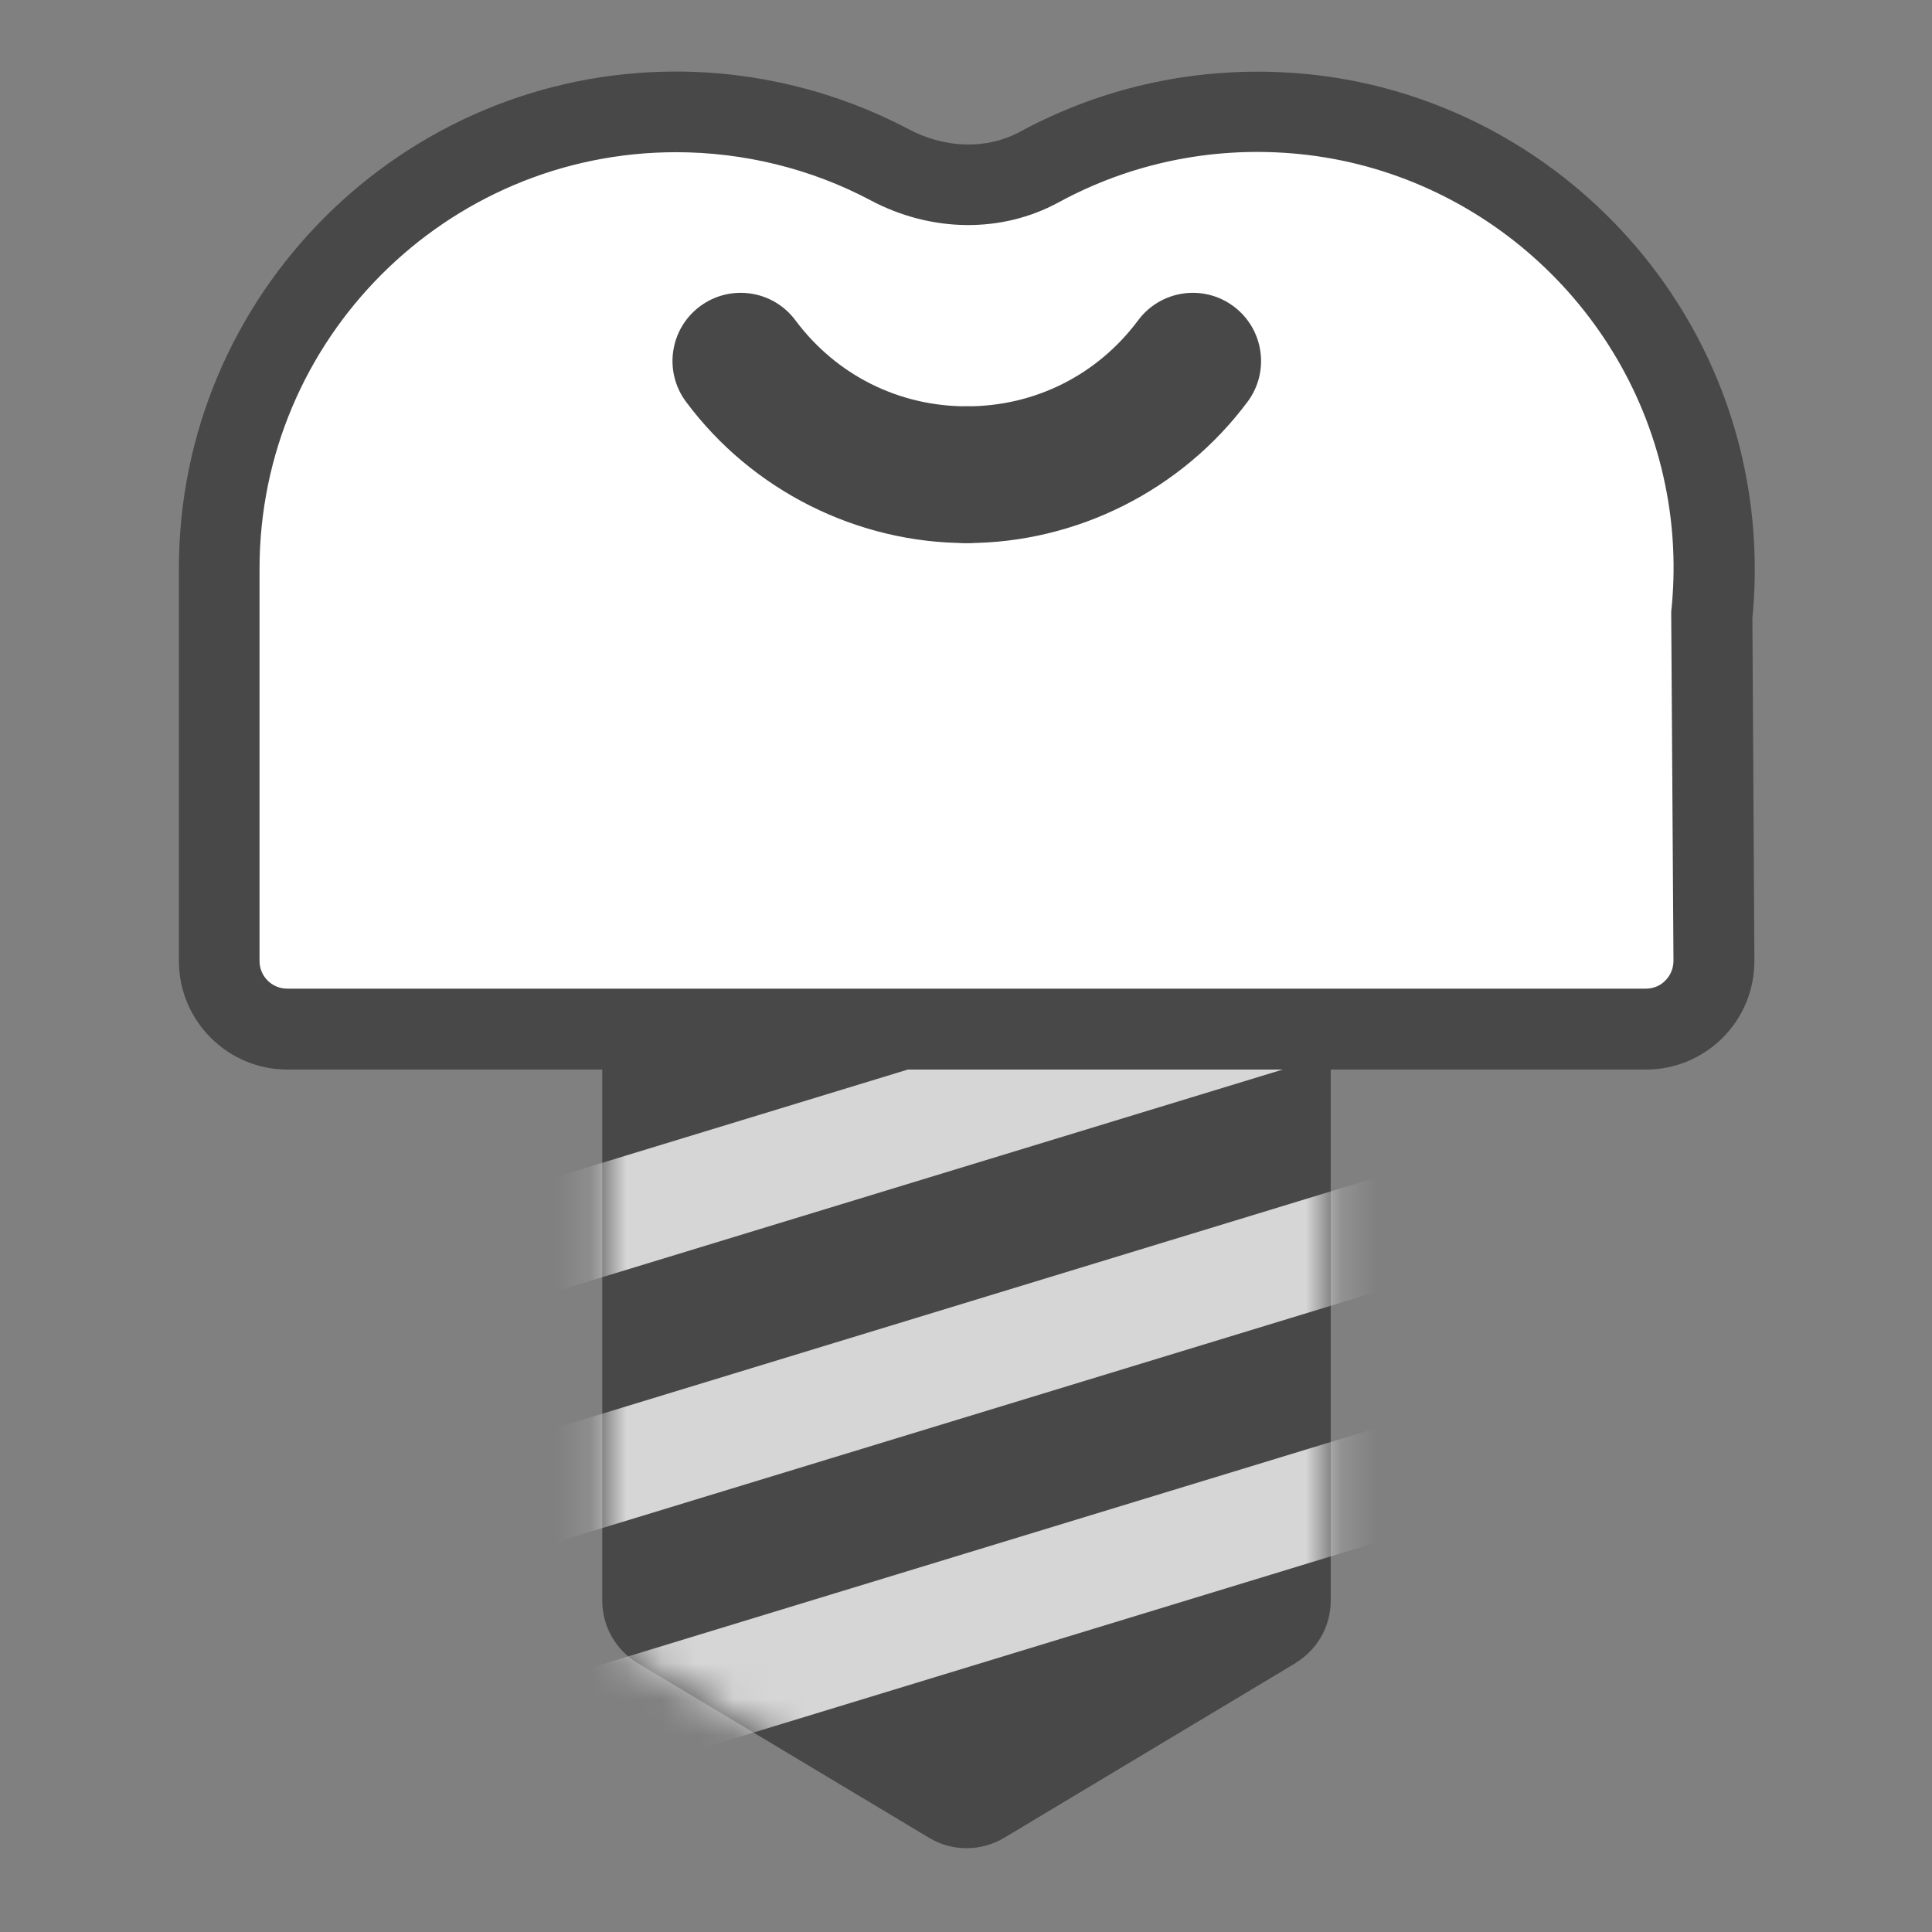<svg width="54" height="54" viewBox="0 0 54 54" fill="none" xmlns="http://www.w3.org/2000/svg">
<rect x="0" y="0" width="54" height="54" fill="#808080" stroke="none"/>
<mask id="mask0_8519_1329" style="mask-type:alpha" maskUnits="userSpaceOnUse" x="0" y="0" width="54" height="54">
<rect width="54" height="54" fill="#D9D9D9"/>
</mask>
<g mask="url(#mask0_8519_1329)">
</g>
<g clip-path="url(#clip0_8519_1329)">
<path d="M36.215 46.482L28.061 51.371C27.416 51.753 26.612 51.753 25.975 51.371L17.82 46.482C17.207 46.115 16.833 45.455 16.833 44.738V29.592C16.833 28.469 17.741 27.561 18.864 27.561H35.164C36.287 27.561 37.194 28.469 37.194 29.592V44.738C37.194 45.455 36.82 46.115 36.207 46.482H36.215Z" fill="#484848"/>
<mask id="mask1_8519_1329" style="mask-type:luminance" maskUnits="userSpaceOnUse" x="16" y="27" width="22" height="25">
<path d="M37.203 45.892L27.026 52L16.841 45.892V27.561H37.203V45.892Z" fill="white"/>
</mask>
<g mask="url(#mask1_8519_1329)">
<path d="M42.151 31.787L9.302 41.812L10.195 44.736L43.044 34.712L42.151 31.787Z" fill="#D6D6D6"/>
<path d="M42.151 24.775L9.301 34.799L10.194 37.724L43.043 27.7L42.151 24.775Z" fill="#D6D6D6"/>
<path d="M42.15 38.792L9.301 48.816L10.194 51.741L43.043 41.717L42.15 38.792Z" fill="#D6D6D6"/>
</g>
<path d="M46.002 28.764C47.053 28.764 47.913 27.904 47.905 26.853L47.841 17.217C47.969 15.967 47.921 14.669 47.65 13.331C46.527 7.813 41.789 3.608 36.175 3.163C33.587 2.955 31.143 3.529 29.049 4.66C27.743 5.368 26.166 5.289 24.86 4.596C23.076 3.648 21.046 3.115 18.888 3.115C11.848 3.131 6.131 8.848 6.131 15.895C6.131 15.999 6.131 16.102 6.131 16.206C6.131 16.294 6.131 16.381 6.131 16.477V26.861C6.131 27.912 6.983 28.764 8.034 28.764H46.002Z" fill="white"/>
<path d="M46.002 29.895H8.034C6.362 29.895 5 28.533 5 26.861V16.477C5 16.397 5 16.326 5 16.246V16.134C5 16.055 5 15.975 5 15.888C5 8.235 11.235 2 18.895 2C21.157 2 23.403 2.557 25.393 3.609C26.429 4.158 27.591 4.182 28.515 3.68C30.88 2.398 33.563 1.833 36.279 2.048C42.403 2.534 47.539 7.08 48.765 13.116C49.044 14.486 49.115 15.888 48.98 17.281L49.036 26.853C49.036 27.665 48.725 28.429 48.152 29.003C47.578 29.576 46.814 29.895 46.002 29.895ZM18.895 4.254C12.477 4.254 7.254 9.477 7.254 15.896V16.182V16.477V26.861C7.254 27.291 7.604 27.633 8.026 27.633H46.002C46.209 27.633 46.408 27.553 46.551 27.402C46.694 27.259 46.774 27.06 46.774 26.853L46.711 17.162V17.098C46.838 15.911 46.782 14.717 46.543 13.554C45.516 8.506 41.216 4.692 36.088 4.285C33.81 4.102 31.565 4.58 29.59 5.655C27.997 6.523 26.03 6.499 24.334 5.599C22.67 4.715 20.791 4.254 18.895 4.254Z" fill="#484848"/>
<path d="M27.026 15.179C23.952 15.179 21.014 13.706 19.174 11.229C18.545 10.385 18.72 9.191 19.564 8.562C20.409 7.933 21.603 8.108 22.232 8.952C23.371 10.481 25.115 11.357 27.018 11.357C28.069 11.357 28.929 12.209 28.929 13.268C28.929 14.327 28.077 15.179 27.018 15.179H27.026Z" fill="#484848"/>
<path d="M27.026 15.179C25.975 15.179 25.115 14.327 25.115 13.268C25.115 12.209 25.967 11.357 27.026 11.357C28.929 11.357 30.673 10.481 31.812 8.952C32.441 8.108 33.635 7.933 34.479 8.562C35.323 9.191 35.499 10.385 34.87 11.229C33.03 13.698 30.1 15.179 27.018 15.179H27.026Z" fill="#484848"/>
</g>
<defs>
<clipPath id="clip0_8519_1329">
<rect width="44.044" height="50" fill="white" transform="translate(5 2)"/>
</clipPath>
</defs>
</svg>
